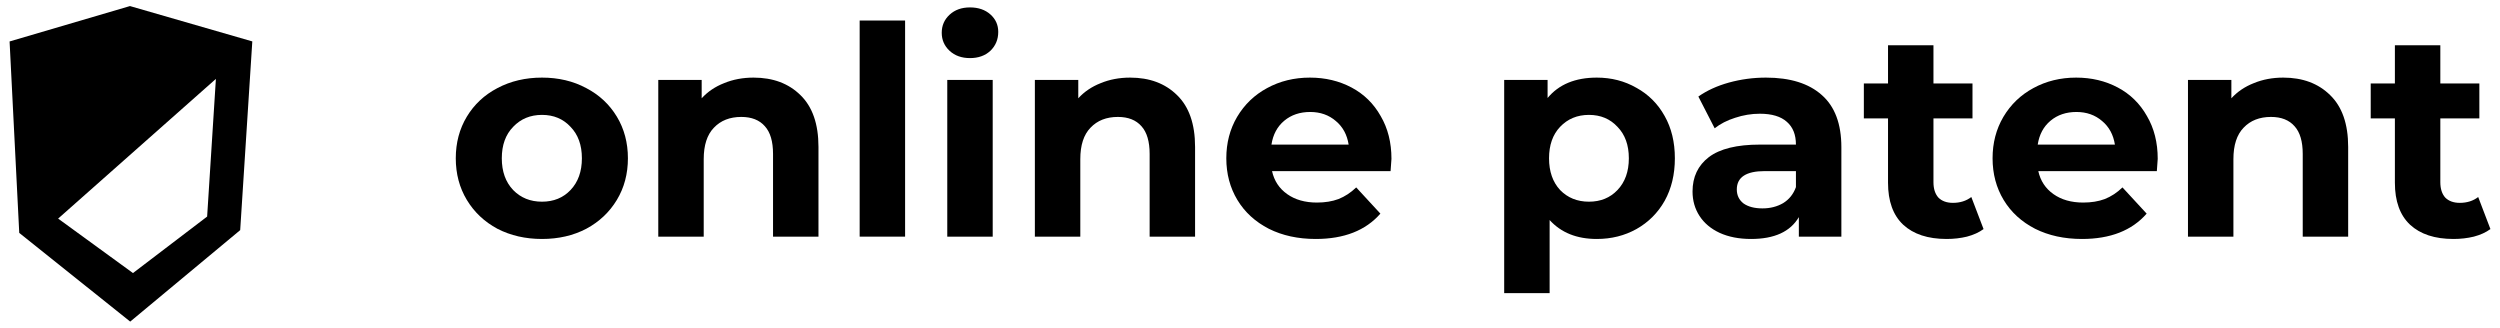 <svg width="206" height="27" viewBox="0 0 206 27" fill="none" xmlns="http://www.w3.org/2000/svg">
<path fill-rule="evenodd" clip-rule="evenodd" d="M0.79 3.416L1.586 19.191L10.728 26.5L19.792 18.962L20.79 3.412L10.709 0.5L0.79 3.416ZM4.79 18.012L10.957 22.5L17.068 17.845L17.79 6.5L4.79 18.012Z" fill="black"/>
<path d="M44.66 19.691C43.3 19.691 42.076 19.411 40.988 18.851C39.916 18.275 39.076 17.483 38.468 16.475C37.86 15.467 37.556 14.323 37.556 13.043C37.556 11.763 37.86 10.619 38.468 9.611C39.076 8.603 39.916 7.819 40.988 7.259C42.076 6.683 43.3 6.395 44.66 6.395C46.02 6.395 47.236 6.683 48.308 7.259C49.38 7.819 50.22 8.603 50.828 9.611C51.436 10.619 51.74 11.763 51.74 13.043C51.74 14.323 51.436 15.467 50.828 16.475C50.22 17.483 49.38 18.275 48.308 18.851C47.236 19.411 46.02 19.691 44.66 19.691ZM44.66 16.619C45.62 16.619 46.404 16.299 47.012 15.659C47.636 15.003 47.948 14.131 47.948 13.043C47.948 11.955 47.636 11.091 47.012 10.451C46.404 9.795 45.62 9.467 44.66 9.467C43.7 9.467 42.908 9.795 42.284 10.451C41.66 11.091 41.348 11.955 41.348 13.043C41.348 14.131 41.66 15.003 42.284 15.659C42.908 16.299 43.7 16.619 44.66 16.619Z" fill="black"/>
<path d="M62.09 6.395C63.69 6.395 64.978 6.875 65.954 7.835C66.946 8.795 67.442 10.219 67.442 12.107V19.499H63.698V12.683C63.698 11.659 63.474 10.899 63.026 10.403C62.578 9.891 61.93 9.635 61.082 9.635C60.138 9.635 59.386 9.931 58.826 10.523C58.266 11.099 57.986 11.963 57.986 13.115V19.499H54.242V6.587H57.818V8.099C58.314 7.555 58.93 7.139 59.666 6.851C60.402 6.547 61.21 6.395 62.09 6.395Z" fill="black"/>
<path d="M70.836 1.691H74.58V19.499H70.836V1.691Z" fill="black"/>
<path d="M78.055 6.587H81.799V19.499H78.055V6.587ZM79.927 4.787C79.239 4.787 78.679 4.587 78.247 4.187C77.815 3.787 77.599 3.291 77.599 2.699C77.599 2.107 77.815 1.611 78.247 1.211C78.679 0.811 79.239 0.611 79.927 0.611C80.615 0.611 81.175 0.803 81.607 1.187C82.039 1.571 82.255 2.051 82.255 2.627C82.255 3.251 82.039 3.771 81.607 4.187C81.175 4.587 80.615 4.787 79.927 4.787Z" fill="black"/>
<path d="M93.121 6.395C94.722 6.395 96.01 6.875 96.986 7.835C97.978 8.795 98.474 10.219 98.474 12.107V19.499H94.73V12.683C94.73 11.659 94.505 10.899 94.058 10.403C93.609 9.891 92.962 9.635 92.114 9.635C91.169 9.635 90.418 9.931 89.858 10.523C89.297 11.099 89.017 11.963 89.017 13.115V19.499H85.273V6.587H88.85V8.099C89.346 7.555 89.962 7.139 90.698 6.851C91.433 6.547 92.242 6.395 93.121 6.395Z" fill="black"/>
<path d="M114.656 13.091C114.656 13.139 114.632 13.475 114.584 14.099H104.816C104.992 14.899 105.408 15.531 106.064 15.995C106.72 16.459 107.536 16.691 108.512 16.691C109.184 16.691 109.776 16.595 110.288 16.403C110.816 16.195 111.304 15.875 111.752 15.443L113.744 17.603C112.528 18.995 110.752 19.691 108.416 19.691C106.96 19.691 105.672 19.411 104.552 18.851C103.432 18.275 102.568 17.483 101.96 16.475C101.352 15.467 101.048 14.323 101.048 13.043C101.048 11.779 101.344 10.643 101.936 9.635C102.544 8.611 103.368 7.819 104.408 7.259C105.464 6.683 106.64 6.395 107.936 6.395C109.2 6.395 110.344 6.667 111.368 7.211C112.392 7.755 113.192 8.539 113.768 9.563C114.36 10.571 114.656 11.747 114.656 13.091ZM107.96 9.227C107.112 9.227 106.4 9.467 105.824 9.947C105.248 10.427 104.896 11.083 104.768 11.915H111.128C111 11.099 110.648 10.451 110.072 9.971C109.496 9.475 108.792 9.227 107.96 9.227Z" fill="black"/>
<path d="M131.577 6.395C132.777 6.395 133.865 6.675 134.841 7.235C135.833 7.779 136.609 8.555 137.169 9.563C137.729 10.555 138.009 11.715 138.009 13.043C138.009 14.371 137.729 15.539 137.169 16.547C136.609 17.539 135.833 18.315 134.841 18.875C133.865 19.419 132.777 19.691 131.577 19.691C129.929 19.691 128.633 19.171 127.689 18.131V24.155H123.945V6.587H127.521V8.075C128.449 6.955 129.801 6.395 131.577 6.395ZM130.929 16.619C131.889 16.619 132.673 16.299 133.281 15.659C133.905 15.003 134.217 14.131 134.217 13.043C134.217 11.955 133.905 11.091 133.281 10.451C132.673 9.795 131.889 9.467 130.929 9.467C129.969 9.467 129.177 9.795 128.553 10.451C127.945 11.091 127.641 11.955 127.641 13.043C127.641 14.131 127.945 15.003 128.553 15.659C129.177 16.299 129.969 16.619 130.929 16.619Z" fill="black"/>
<path d="M145.513 6.395C147.513 6.395 149.049 6.875 150.121 7.835C151.193 8.779 151.729 10.211 151.729 12.131V19.499H148.225V17.891C147.521 19.091 146.209 19.691 144.289 19.691C143.297 19.691 142.433 19.523 141.697 19.187C140.977 18.851 140.425 18.387 140.041 17.795C139.657 17.203 139.465 16.531 139.465 15.779C139.465 14.579 139.913 13.635 140.809 12.947C141.721 12.259 143.121 11.915 145.009 11.915H147.985C147.985 11.099 147.737 10.475 147.241 10.043C146.745 9.595 146.001 9.371 145.009 9.371C144.321 9.371 143.641 9.483 142.969 9.707C142.313 9.915 141.753 10.203 141.289 10.571L139.945 7.955C140.649 7.459 141.489 7.075 142.465 6.803C143.457 6.531 144.473 6.395 145.513 6.395ZM145.225 17.171C145.865 17.171 146.433 17.027 146.929 16.739C147.425 16.435 147.777 15.995 147.985 15.419V14.099H145.417C143.881 14.099 143.113 14.603 143.113 15.611C143.113 16.091 143.297 16.475 143.665 16.763C144.049 17.035 144.569 17.171 145.225 17.171Z" fill="black"/>
<path d="M163.445 18.875C163.077 19.147 162.621 19.355 162.077 19.499C161.549 19.627 160.989 19.691 160.397 19.691C158.861 19.691 157.669 19.299 156.821 18.515C155.989 17.731 155.573 16.579 155.573 15.059V9.755H153.581V6.875H155.573V3.731H159.317V6.875H162.533V9.755H159.317V15.011C159.317 15.555 159.453 15.979 159.725 16.283C160.013 16.571 160.413 16.715 160.925 16.715C161.517 16.715 162.021 16.555 162.437 16.235L163.445 18.875Z" fill="black"/>
<path d="M177.796 13.091C177.796 13.139 177.772 13.475 177.724 14.099H167.956C168.132 14.899 168.548 15.531 169.204 15.995C169.86 16.459 170.676 16.691 171.652 16.691C172.324 16.691 172.916 16.595 173.428 16.403C173.956 16.195 174.444 15.875 174.892 15.443L176.884 17.603C175.668 18.995 173.892 19.691 171.556 19.691C170.1 19.691 168.812 19.411 167.692 18.851C166.572 18.275 165.708 17.483 165.1 16.475C164.492 15.467 164.188 14.323 164.188 13.043C164.188 11.779 164.484 10.643 165.076 9.635C165.684 8.611 166.508 7.819 167.548 7.259C168.604 6.683 169.78 6.395 171.076 6.395C172.34 6.395 173.484 6.667 174.508 7.211C175.532 7.755 176.332 8.539 176.908 9.563C177.5 10.571 177.796 11.747 177.796 13.091ZM171.1 9.227C170.252 9.227 169.54 9.467 168.964 9.947C168.388 10.427 168.036 11.083 167.908 11.915H174.268C174.14 11.099 173.788 10.451 173.212 9.971C172.636 9.475 171.932 9.227 171.1 9.227Z" fill="black"/>
<path d="M188.137 6.395C189.737 6.395 191.025 6.875 192.001 7.835C192.993 8.795 193.489 10.219 193.489 12.107V19.499H189.745V12.683C189.745 11.659 189.521 10.899 189.073 10.403C188.625 9.891 187.977 9.635 187.129 9.635C186.185 9.635 185.433 9.931 184.873 10.523C184.313 11.099 184.033 11.963 184.033 13.115V19.499H180.289V6.587H183.865V8.099C184.361 7.555 184.977 7.139 185.713 6.851C186.449 6.547 187.257 6.395 188.137 6.395Z" fill="black"/>
<path d="M205.211 18.875C204.843 19.147 204.387 19.355 203.843 19.499C203.315 19.627 202.755 19.691 202.163 19.691C200.627 19.691 199.435 19.299 198.587 18.515C197.755 17.731 197.339 16.579 197.339 15.059V9.755H195.347V6.875H197.339V3.731H201.083V6.875H204.299V9.755H201.083V15.011C201.083 15.555 201.219 15.979 201.491 16.283C201.779 16.571 202.179 16.715 202.691 16.715C203.283 16.715 203.787 16.555 204.203 16.235L205.211 18.875Z" fill="black"/>
</svg>
